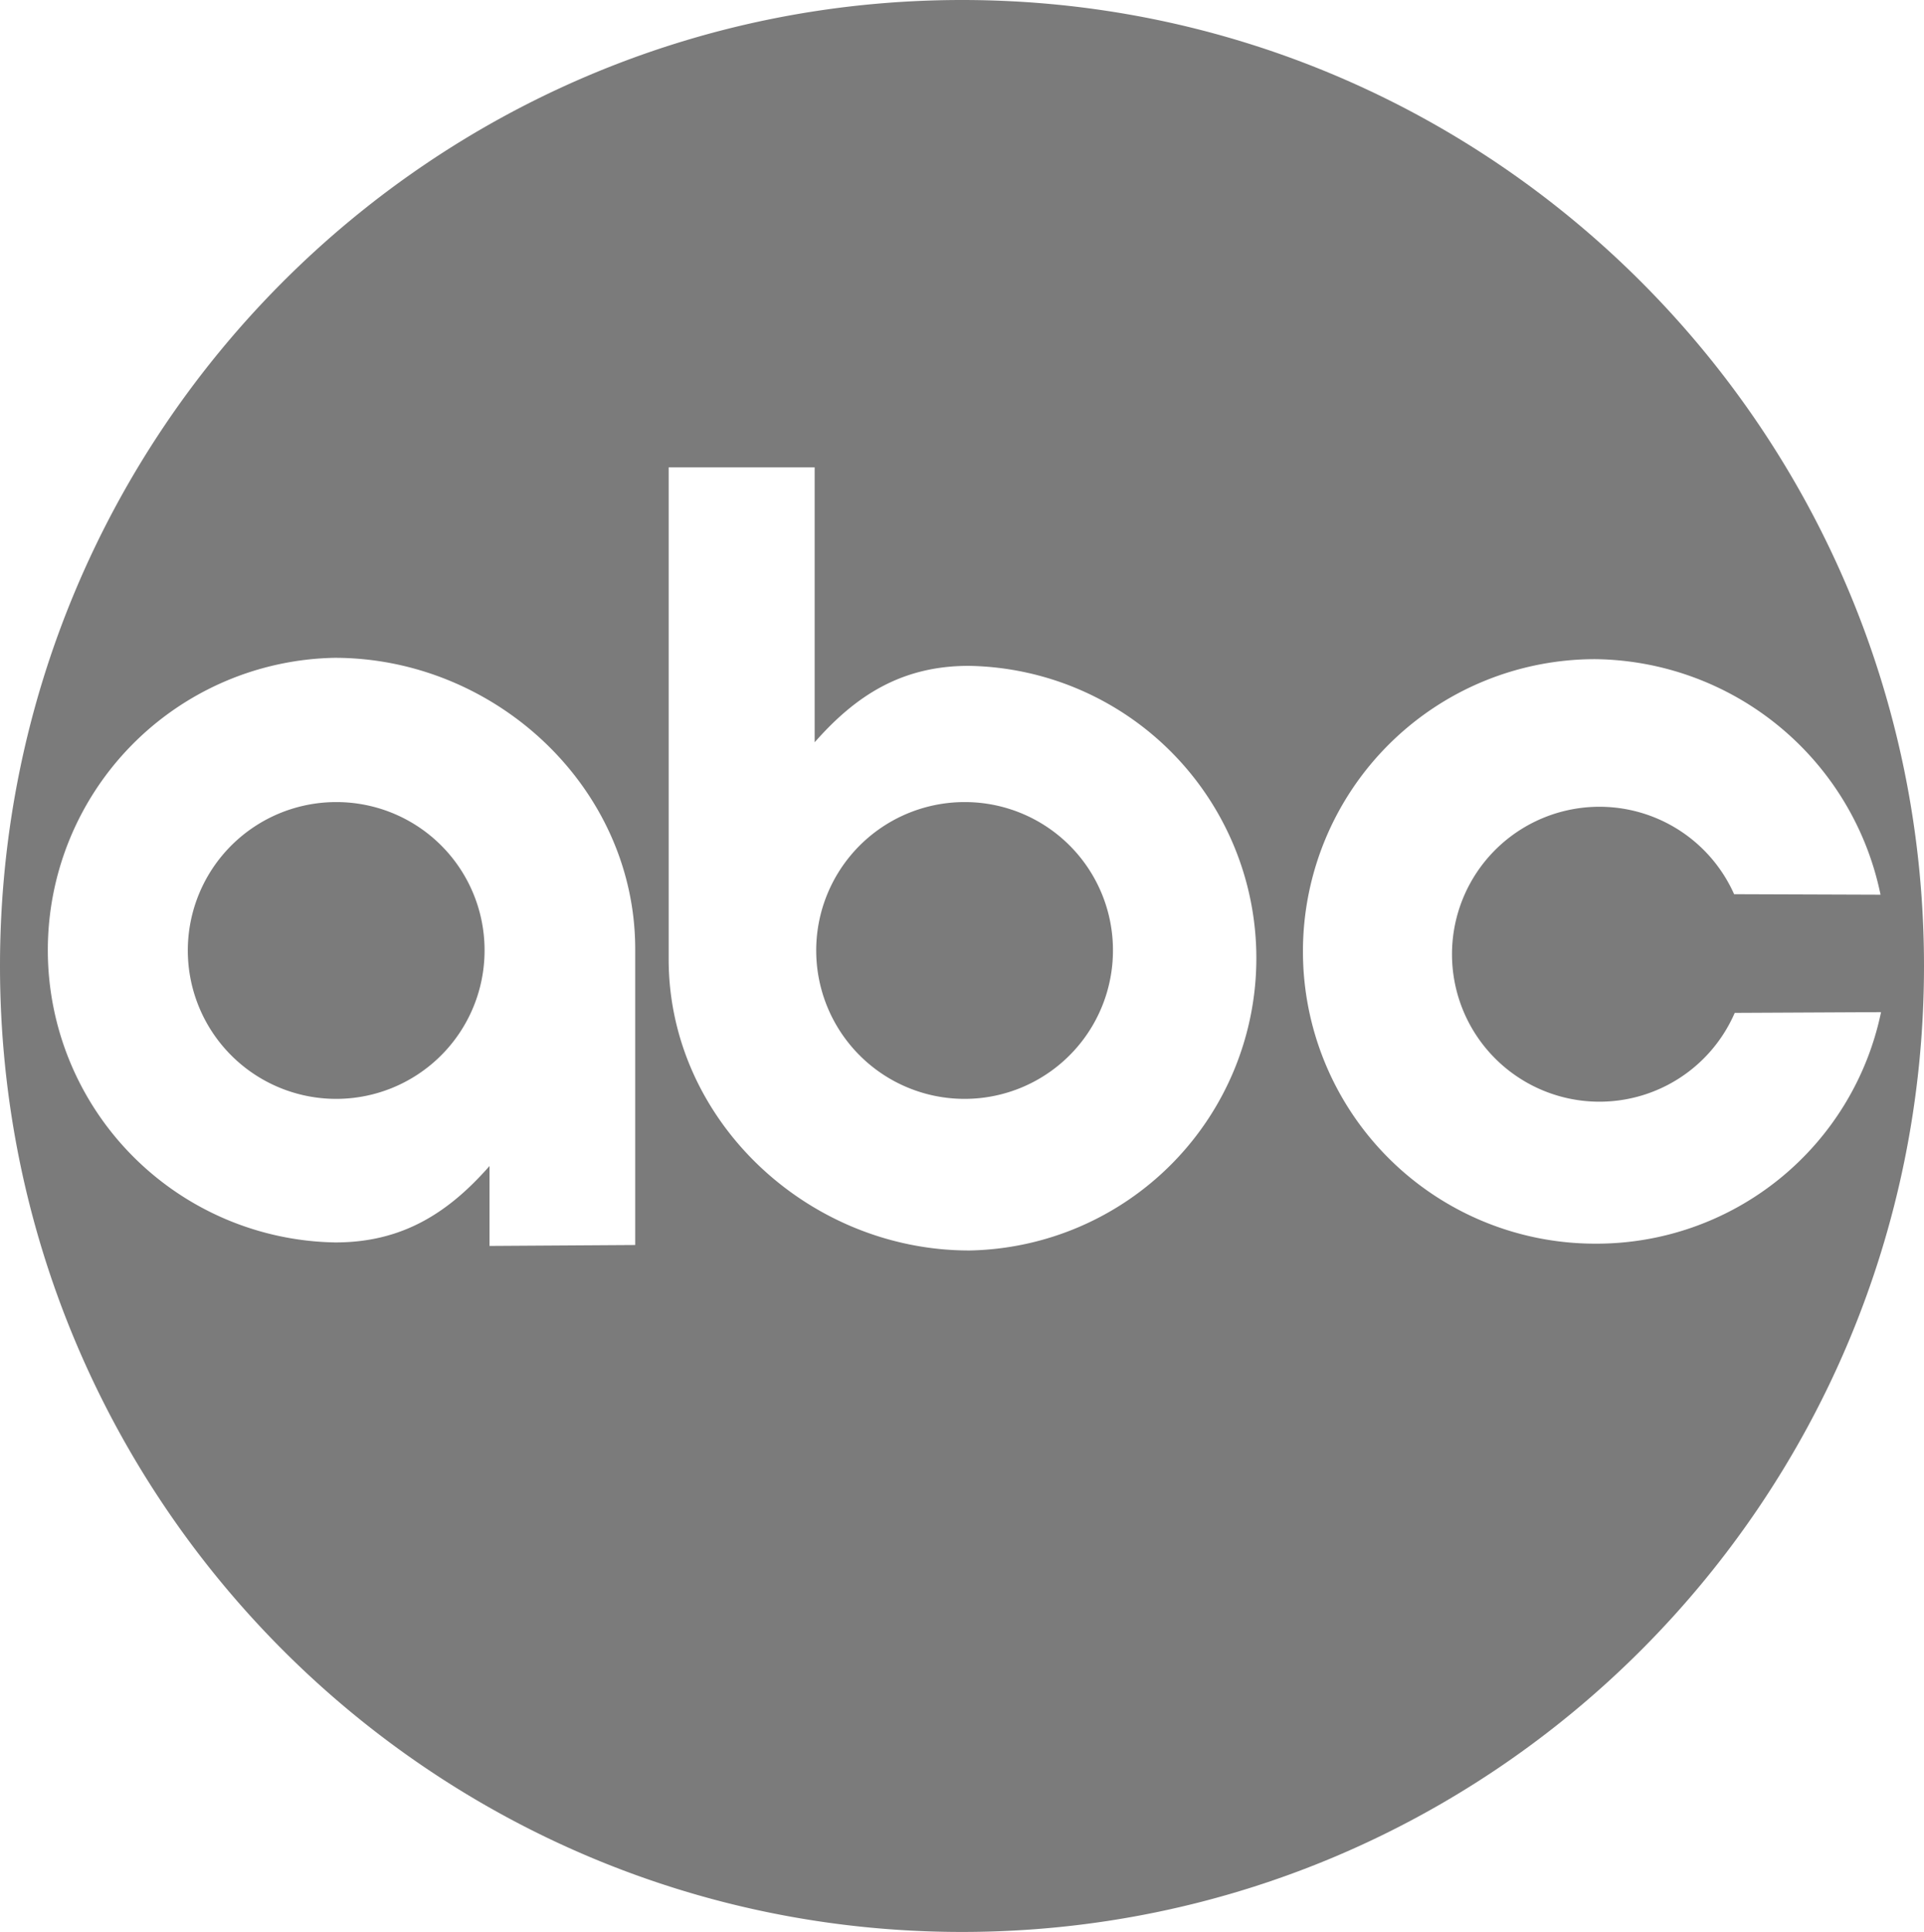 <?xml version="1.0" encoding="UTF-8"?> <svg xmlns="http://www.w3.org/2000/svg" id="Layer_1" data-name="Layer 1" viewBox="0 0 186.34 187.08"><g><path d="M639.38,418.83c-51.46,0-93.17,41.88-93.17,93.54s41.71,93.54,93.17,93.54,93.17-41.88,93.17-93.54S690.83,418.83,639.38,418.83ZM593.62,539.48v-7.74c-3.92,4.46-8.39,7.43-15,7.4a28.31,28.31,0,0,1,0-56.61c15.57,0,29.11,12.57,29.11,28.21l0,28.65Zm46.46.44c-15.57,0-29.11-12.57-29.11-28.21l0-47.62h14.14l0,26.62c3.92-4.46,8.39-7.43,15-7.4a28.31,28.31,0,0,1,0,56.61Zm60.62-.66a28.3,28.3,0,0,1,0-56.6,28.55,28.55,0,0,1,27.64,22.81l-14.18-.05a14.28,14.28,0,1,0,.06,11.49l14.17-.07A28.14,28.14,0,0,1,700.7,539.26Z" transform="translate(-546.21 -418.83)" style="fill: #7b7b7b;fill-rule: evenodd"></path><path d="M639.72,496.5A14.37,14.37,0,1,0,654,510.87,14.34,14.34,0,0,0,639.72,496.5Z" transform="translate(-546.21 -418.83)" style="fill: #7b7b7b;fill-rule: evenodd"></path><path d="M578.83,496.5a14.37,14.37,0,1,0,14.31,14.37A14.34,14.34,0,0,0,578.83,496.5Z" transform="translate(-546.21 -418.83)" style="fill: #7b7b7b;fill-rule: evenodd"></path></g></svg> 
